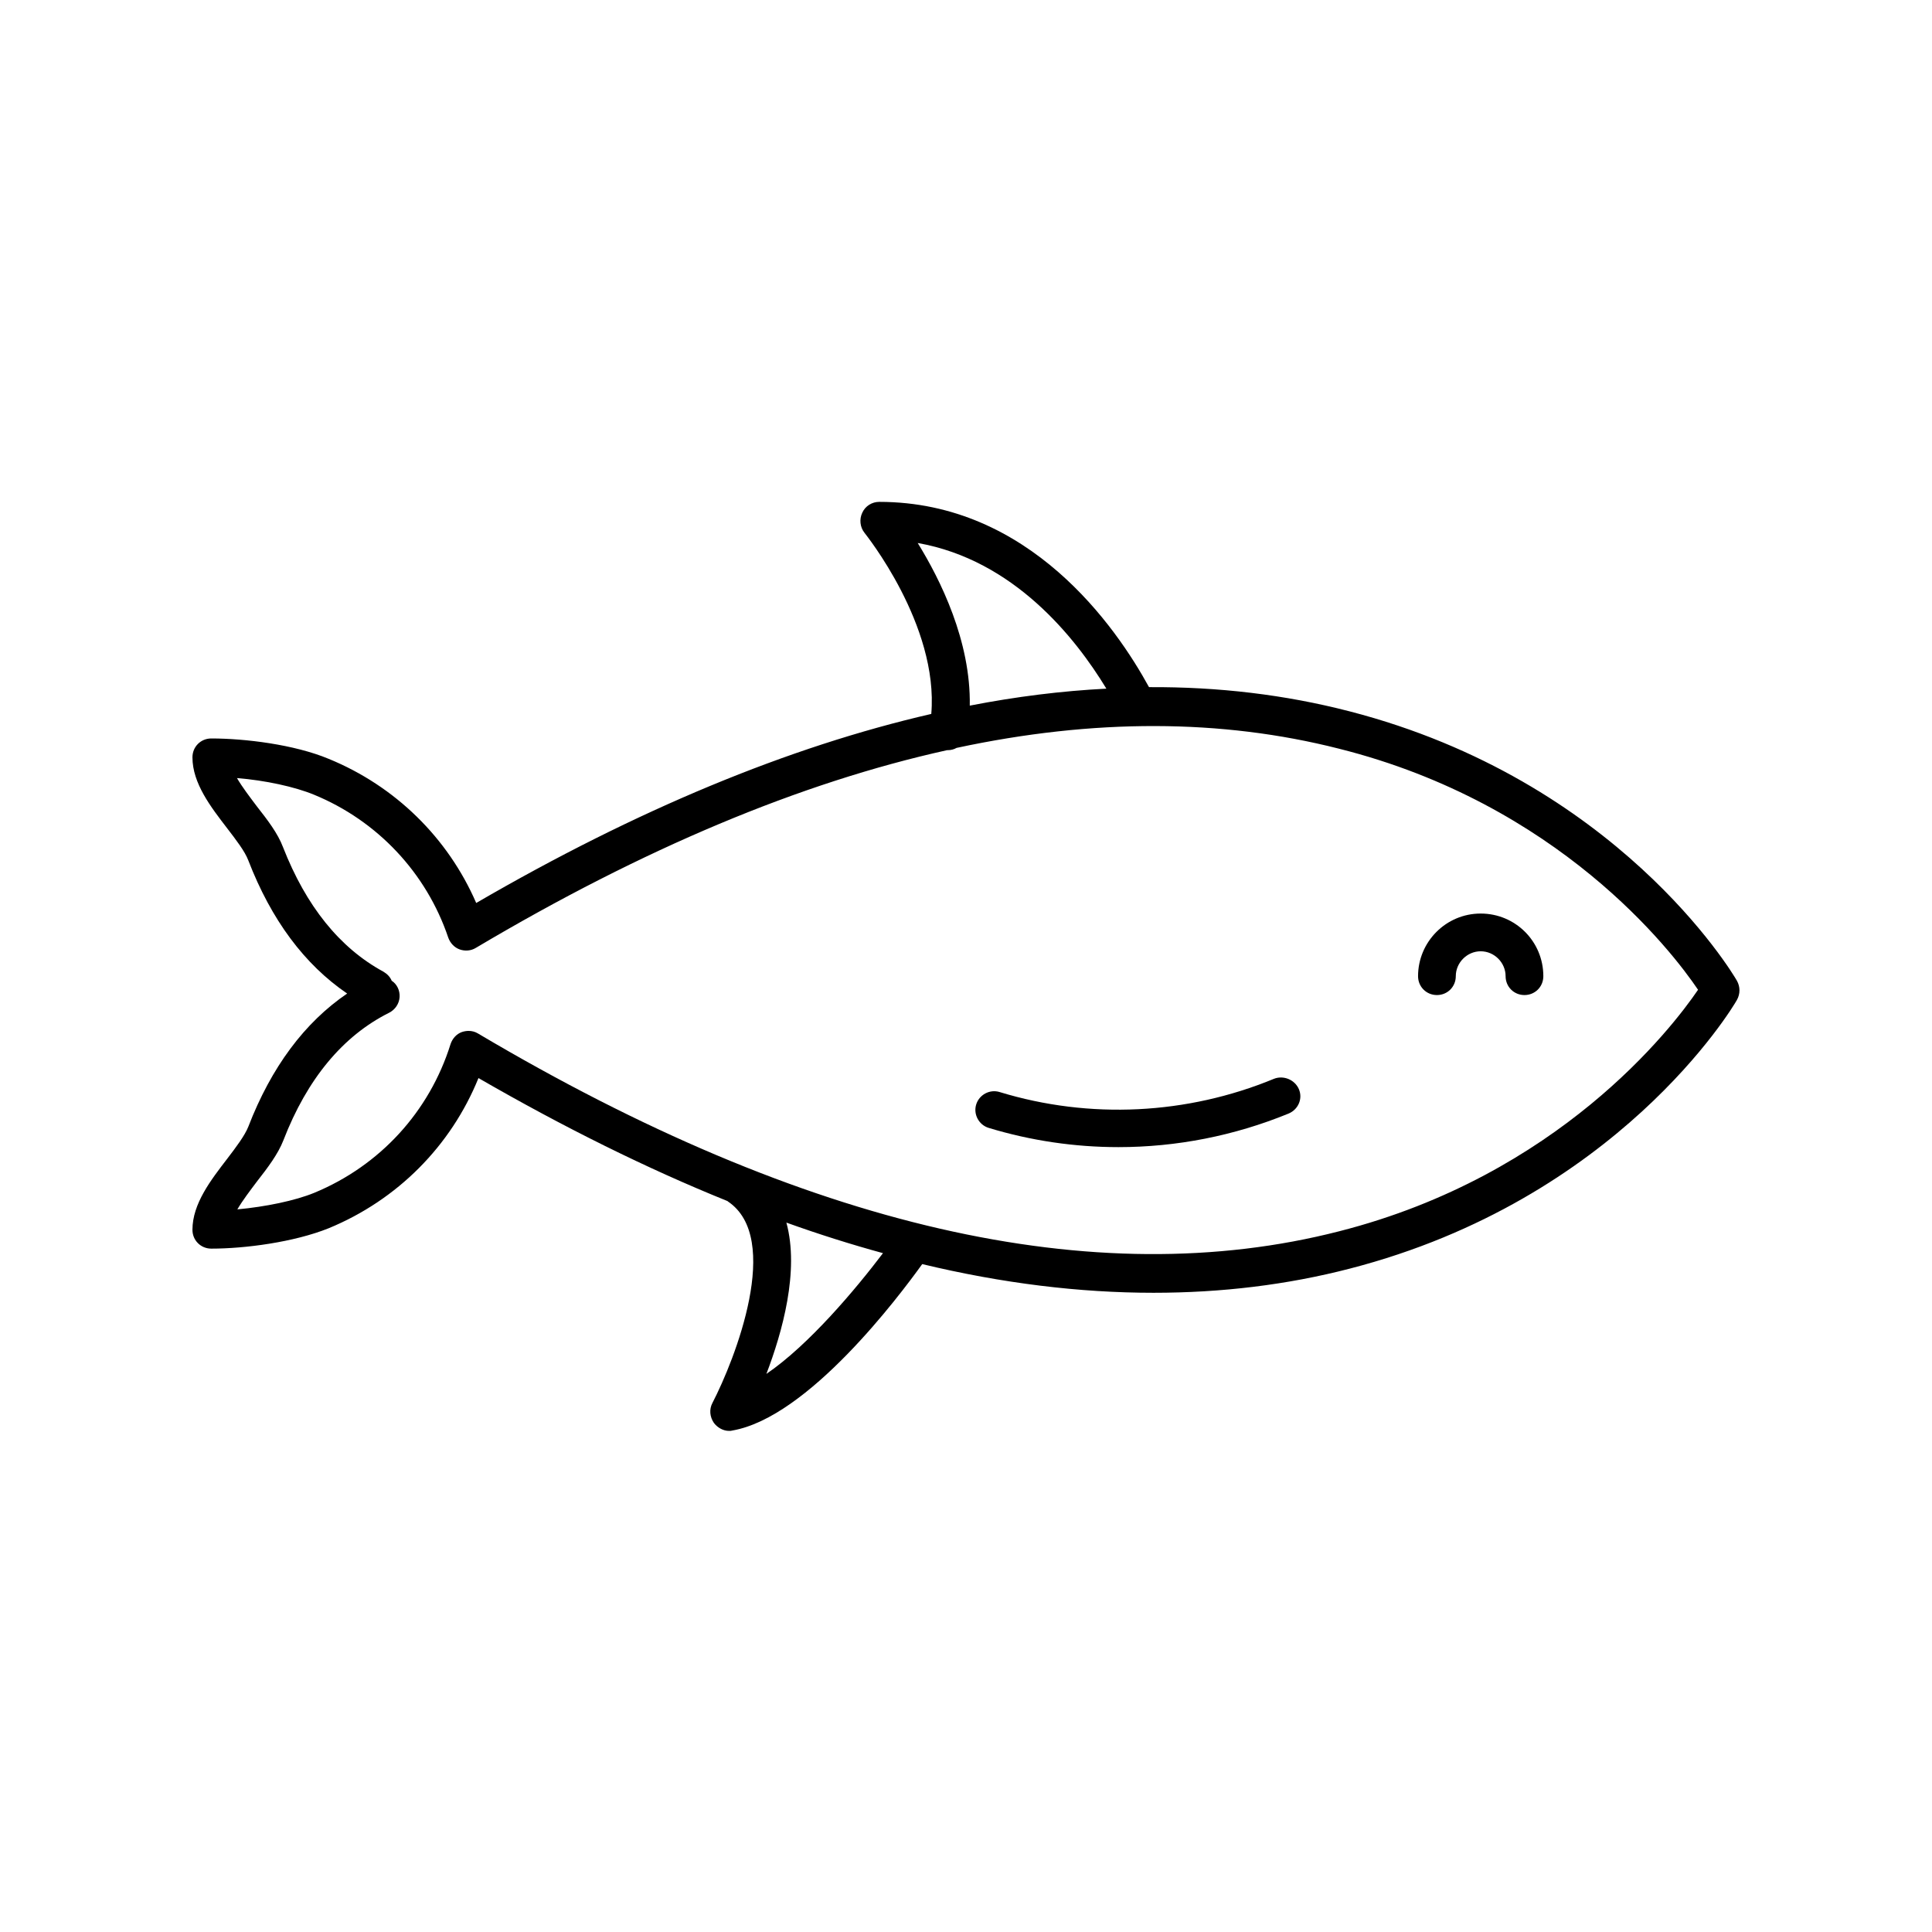<svg xmlns="http://www.w3.org/2000/svg" viewBox="0 0 512 512" id="fish"><path d="M357.6,188.5c-17-4.4-34.7-6.5-53.1-6.4c-8.7-15.9-31.6-49.1-71.5-49.1c-1.9,0-3.7,1.1-4.5,2.9c-0.8,1.7-0.6,3.8,0.6,5.3  c0.2,0.3,19.7,24.4,17.7,48c-37.8,8.7-78.1,25.4-120.6,50.1c-7.5-17.3-21.5-31-39.1-38.2c-9.1-3.8-22.2-5.4-31.1-5.4  c-2.8,0-5,2.2-5,5c0,6.9,4.9,13.2,9.2,18.8c2.3,3,4.7,6.1,5.6,8.5c6.1,15.8,14.9,27.6,26.2,35.3c-11.3,7.7-20.1,19.5-26.2,35.3  c-0.9,2.3-3.3,5.5-5.6,8.5c-4.3,5.6-9.2,11.9-9.2,18.8c0,2.8,2.2,5,5,5c8.9,0,21.9-1.7,31.1-5.4c18.2-7.5,32.4-21.8,39.7-39.8  c22.7,13.1,44.7,24,66,32.6c0,0,0.1,0.1,0.1,0.1c14.5,9.7,1.9,41.8-4.1,53.4c-0.9,1.7-0.7,3.7,0.4,5.3c1,1.3,2.5,2.1,4,2.1  c0.3,0,0.6,0,0.9-0.1c20.1-3.5,44.1-35.5,50.3-44.1c21.2,5.1,41.7,7.6,61.3,7.6c18,0,35.4-2.1,52-6.4  c70.9-18.3,101.4-69,102.6-71.2c0.9-1.6,0.9-3.5,0-5.1C459,257.6,428.5,206.8,357.6,188.5z M243.2,143.9  c25.5,4.5,41.8,25.1,50,38.6c-11.8,0.6-23.9,2.1-36.2,4.5C257.3,169.9,249.2,153.6,243.2,143.9z M203.1,364.1  c4.2-11,8.8-27.3,5.3-40.1c8.6,3.1,17.2,5.8,25.6,8.1C226.8,341.6,214.4,356.4,203.1,364.1z M354.9,326.3  c-64.7,16.6-141.5-1-228.2-52.4c-0.8-0.5-1.7-0.7-2.5-0.7c-0.6,0-1.2,0.1-1.8,0.3c-1.4,0.5-2.5,1.7-3,3.2  c-5.6,17.9-18.7,32.2-36.1,39.4c-5.1,2.1-12.9,3.7-20.4,4.4c1.4-2.4,3.4-5,5.2-7.4c2.9-3.7,5.6-7.3,7-10.9  c6.3-16.3,15.8-27.7,28-33.8c1.6-0.8,2.7-2.4,2.8-4.2c0.1-1.7-0.7-3.4-2.1-4.3c-0.4-1-1.2-1.8-2.2-2.4c-11.6-6.3-20.5-17.4-26.6-33  c-1.4-3.7-4.1-7.2-7-10.9c-1.8-2.4-3.8-5-5.2-7.4c7.5,0.6,15.3,2.3,20.4,4.4c16.8,6.9,29.8,20.7,35.6,37.9c0.5,1.4,1.6,2.6,3,3.1  c1.4,0.5,3,0.4,4.3-0.4c44.3-26.3,86-43.8,124.9-52.4c0.1,0,0.1,0,0.2,0c0.8,0,1.6-0.2,2.3-0.6c36.4-7.8,70.2-7.7,101.3,0.2  C413,213,443,251.9,450,262.3C443,272.6,413,311.5,354.9,326.3z"></path><path d="M392.4 242.1c-9.2 0-16.6 7.5-16.6 16.6 0 2.8 2.2 5 5 5s5-2.2 5-5c0-3.6 3-6.6 6.6-6.6 3.6 0 6.6 3 6.6 6.6 0 2.8 2.2 5 5 5s5-2.2 5-5C409 249.5 401.6 242.1 392.4 242.1zM337.6 285.9c-23 9.5-48.8 10.8-72.7 3.5-2.6-.8-5.4.7-6.2 3.3-.8 2.6.7 5.4 3.3 6.2 11.2 3.4 22.8 5.1 34.4 5.1 15.4 0 30.7-3 45.1-8.9 2.6-1.1 3.8-4 2.7-6.5C343.1 286.1 340.1 284.9 337.6 285.9z"></path></svg>